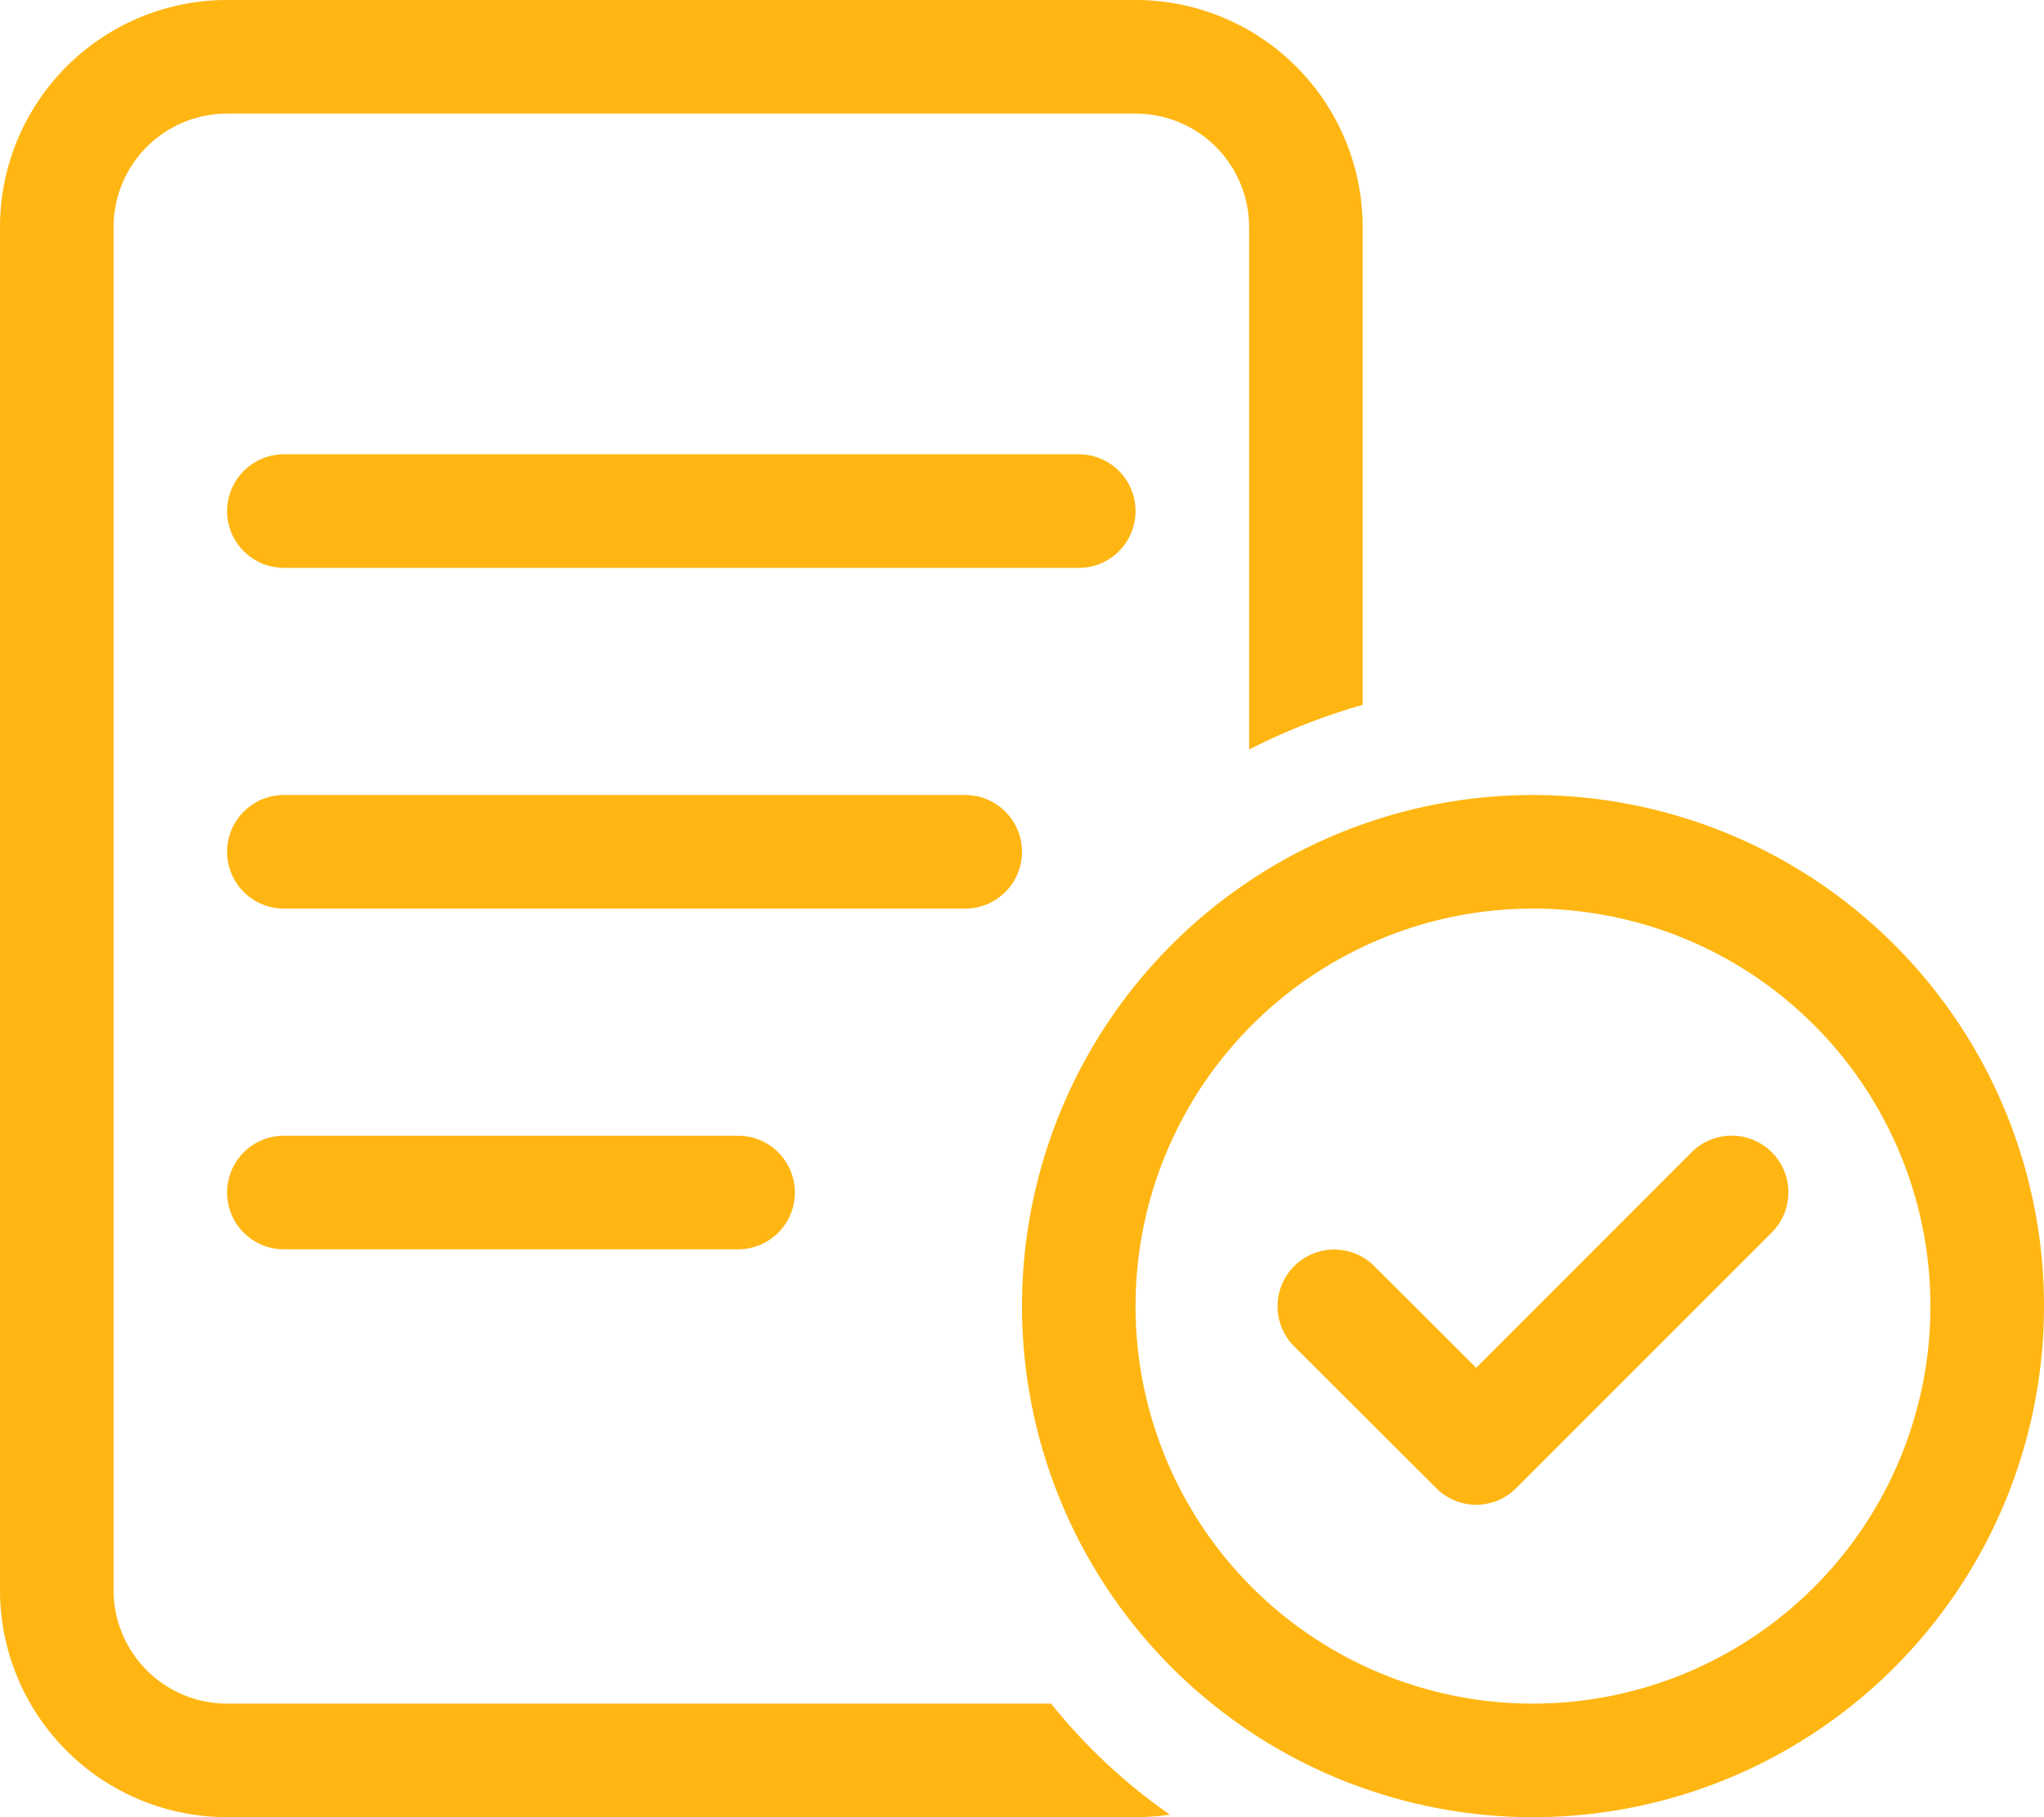 <?xml version="1.0" encoding="UTF-8"?> <svg xmlns="http://www.w3.org/2000/svg" width="49.5" height="44" viewBox="0 0 49.5 44"><path id="Path_28211" data-name="Path 28211" d="M27.5,3.25H5.5A2.75,2.75,0,0,0,2.75,6V39A2.749,2.749,0,0,0,5.5,41.75H25.455a13.645,13.645,0,0,0,2.879,2.69,6.559,6.559,0,0,1-.834.06H5.5A5.5,5.5,0,0,1,0,39V6A5.5,5.5,0,0,1,5.5.5h22A5.5,5.5,0,0,1,33,6V17.567a15,15,0,0,0-2.75,1.083V6A2.749,2.749,0,0,0,27.5,3.25Zm-22,9.625A1.377,1.377,0,0,1,6.875,11.5h19.25a1.375,1.375,0,0,1,0,2.75H6.875A1.377,1.377,0,0,1,5.5,12.875ZM23.375,19.75a1.375,1.375,0,0,1,0,2.75H6.875a1.375,1.375,0,0,1,0-2.75ZM17.875,28a1.375,1.375,0,0,1,0,2.75h-11a1.375,1.375,0,0,1,0-2.75Zm23.091.4a1.373,1.373,0,0,1,1.942,1.942l-6.187,6.187a1.364,1.364,0,0,1-1.942,0L31.341,33.1a1.373,1.373,0,0,1,1.942-1.942L35.75,33.62ZM24.75,32.125A12.375,12.375,0,1,1,37.125,44.5,12.378,12.378,0,0,1,24.75,32.125ZM37.125,41.75A9.625,9.625,0,1,0,27.5,32.125,9.62,9.62,0,0,0,37.125,41.75Z" transform="translate(0 -0.5)" fill="#ffb612"></path></svg> 